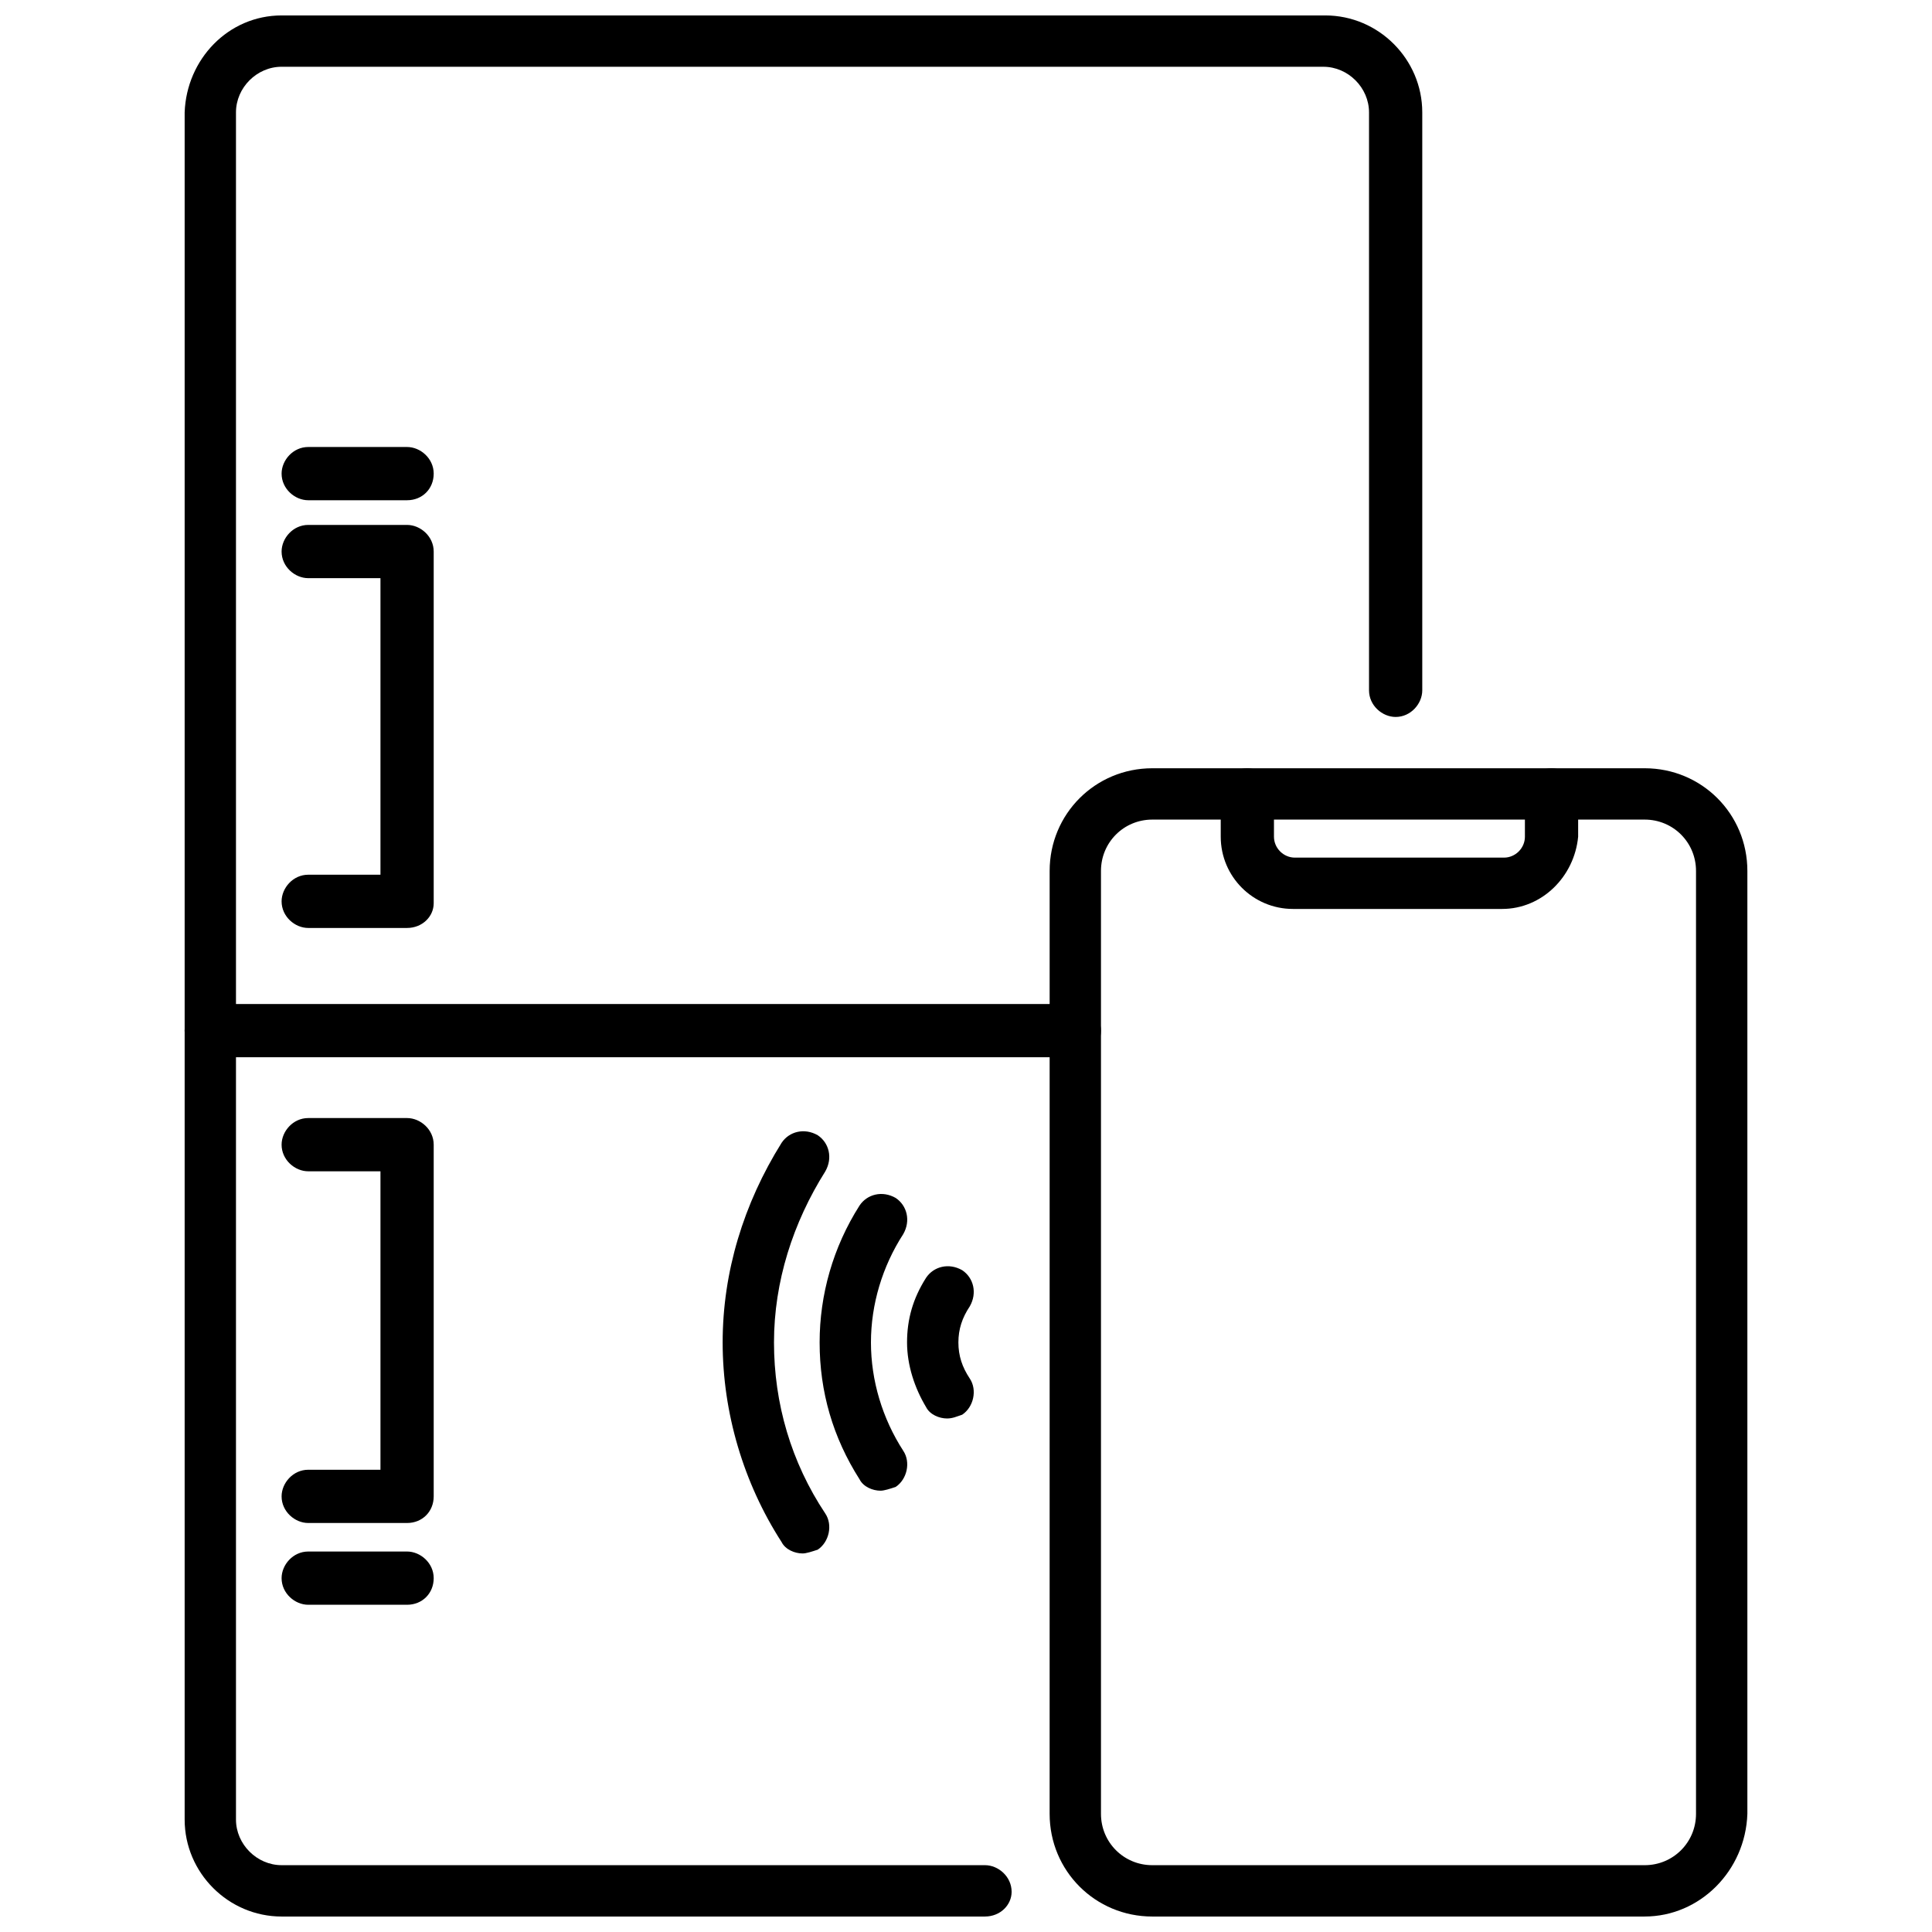 <?xml version="1.0" encoding="UTF-8"?>
<!-- Uploaded to: SVG Repo, www.svgrepo.com, Generator: SVG Repo Mixer Tools -->
<svg width="800px" height="800px" version="1.1" viewBox="144 144 512 512" xmlns="http://www.w3.org/2000/svg">
 <defs>
  <clipPath id="b">
   <path d="m192 148.09h329v503.81h-329z"/>
  </clipPath>
  <clipPath id="a">
   <path d="m422 347h186v304.9h-186z"/>
  </clipPath>
 </defs>
 <g clip-path="url(#b)">
  <path d="m405.04 651.9h-186.41c-14.105 0-25.695-11.586-25.695-25.695v-452.42c0.504-14.109 11.586-25.695 25.695-25.695h276.59c14.105 0 25.695 11.586 25.695 25.695v153.16c0 3.527-3.023 7.055-7.055 7.055-3.527 0-7.055-3.023-7.055-7.055v-153.16c0-6.551-5.543-12.09-12.09-12.09l-276.09-0.004c-6.551 0-12.09 5.543-12.09 12.09v452.42c0 6.551 5.543 12.09 12.09 12.09h186.41c3.527 0 7.055 3.023 7.055 7.055-0.004 3.527-3.027 6.551-7.059 6.551z"/>
 </g>
 <path d="m428.71 424.18h-228.73c-3.527 0-7.055-3.023-7.055-7.055s3.023-7.055 7.055-7.055h228.73c3.527 0 7.055 3.023 7.055 7.055 0 4.035-3.023 7.055-7.055 7.055z"/>
 <path d="m251.88 389.92h-26.199c-3.527 0-7.055-3.023-7.055-7.055 0-3.527 3.023-7.055 7.055-7.055h19.145v-78.59h-19.145c-3.527 0-7.055-3.023-7.055-7.055 0-3.527 3.023-7.055 7.055-7.055h26.199c3.527 0 7.055 3.023 7.055 7.055v93.203c0 3.527-3.023 6.551-7.055 6.551z"/>
 <path d="m251.88 547.61h-26.199c-3.527 0-7.055-3.023-7.055-7.055 0-3.527 3.023-7.055 7.055-7.055h19.145v-79.094h-19.145c-3.527 0-7.055-3.023-7.055-7.055 0-3.527 3.023-7.055 7.055-7.055h26.199c3.527 0 7.055 3.023 7.055 7.055v93.203c0 4.035-3.023 7.055-7.055 7.055z"/>
 <path d="m251.88 276.57h-26.199c-3.527 0-7.055-3.023-7.055-7.055 0-3.527 3.023-7.055 7.055-7.055h26.199c3.527 0 7.055 3.023 7.055 7.055s-3.023 7.055-7.055 7.055z"/>
 <path d="m251.88 569.28h-26.199c-3.527 0-7.055-3.023-7.055-7.055 0-3.527 3.023-7.055 7.055-7.055h26.199c3.527 0 7.055 3.023 7.055 7.055s-3.023 7.055-7.055 7.055z"/>
 <path d="m377.33 539.05c-2.016 0-4.535-1.008-5.543-3.023-7.055-11.082-10.578-23.176-10.578-36.273 0-12.594 3.527-25.191 10.578-36.273 2.016-3.023 6.047-4.031 9.574-2.016 3.023 2.016 4.031 6.047 2.016 9.574-5.543 8.566-8.566 18.641-8.566 28.719 0 10.078 3.023 20.152 8.566 28.719 2.016 3.023 1.008 7.559-2.016 9.574-1.512 0.496-3.023 1-4.031 1z"/>
 <path d="m356.67 555.68c-2.016 0-4.535-1.008-5.543-3.023-10.078-15.617-15.617-34.258-15.617-52.898s5.543-36.777 15.617-52.898c2.016-3.023 6.047-4.031 9.574-2.016 3.023 2.016 4.031 6.047 2.016 9.574-8.566 13.602-13.602 29.223-13.602 45.344 0 16.121 4.535 31.738 13.602 45.344 2.016 3.023 1.008 7.559-2.016 9.574-1.512 0.496-3.023 1-4.031 1z"/>
 <path d="m394.96 519.91c-2.016 0-4.535-1.008-5.543-3.023-3.023-5.039-5.039-11.082-5.039-17.129s1.512-11.586 5.039-17.129c2.016-3.023 6.047-4.031 9.574-2.016 3.023 2.016 4.031 6.047 2.016 9.574-2.016 3.023-3.023 6.047-3.023 9.574 0 3.527 1.008 6.551 3.023 9.574 2.016 3.023 1.008 7.559-2.016 9.574-1.512 0.496-2.519 1-4.031 1z"/>
 <g clip-path="url(#a)">
  <path d="m579.86 651.9h-130.49c-15.113 0-27.207-12.09-27.207-27.207l0.004-249.89c0-15.113 12.09-27.207 27.207-27.207h130.49c15.113 0 27.207 12.09 27.207 27.207v249.89c-0.512 15.113-12.602 27.203-27.211 27.203zm-130.49-290.7c-7.559 0-13.602 6.047-13.602 13.602v249.89c0 7.559 6.047 13.602 13.602 13.602h130.49c7.559 0 13.602-6.047 13.602-13.602v-249.89c0-7.559-6.047-13.602-13.602-13.602z"/>
 </g>
 <path d="m542.07 384.88h-55.418c-10.578 0-19.145-8.566-19.145-19.145l-0.004-11.082c0-3.527 3.023-7.055 7.055-7.055 3.527 0 7.055 3.023 7.055 7.055v11.082c0 3.023 2.519 5.543 5.543 5.543h55.418c3.023 0 5.543-2.519 5.543-5.543l-0.004-11.082c0-3.527 3.023-7.055 7.055-7.055 3.527 0 7.055 3.023 7.055 7.055v11.082c-1.008 10.582-9.574 19.145-20.152 19.145z"/>
</svg>